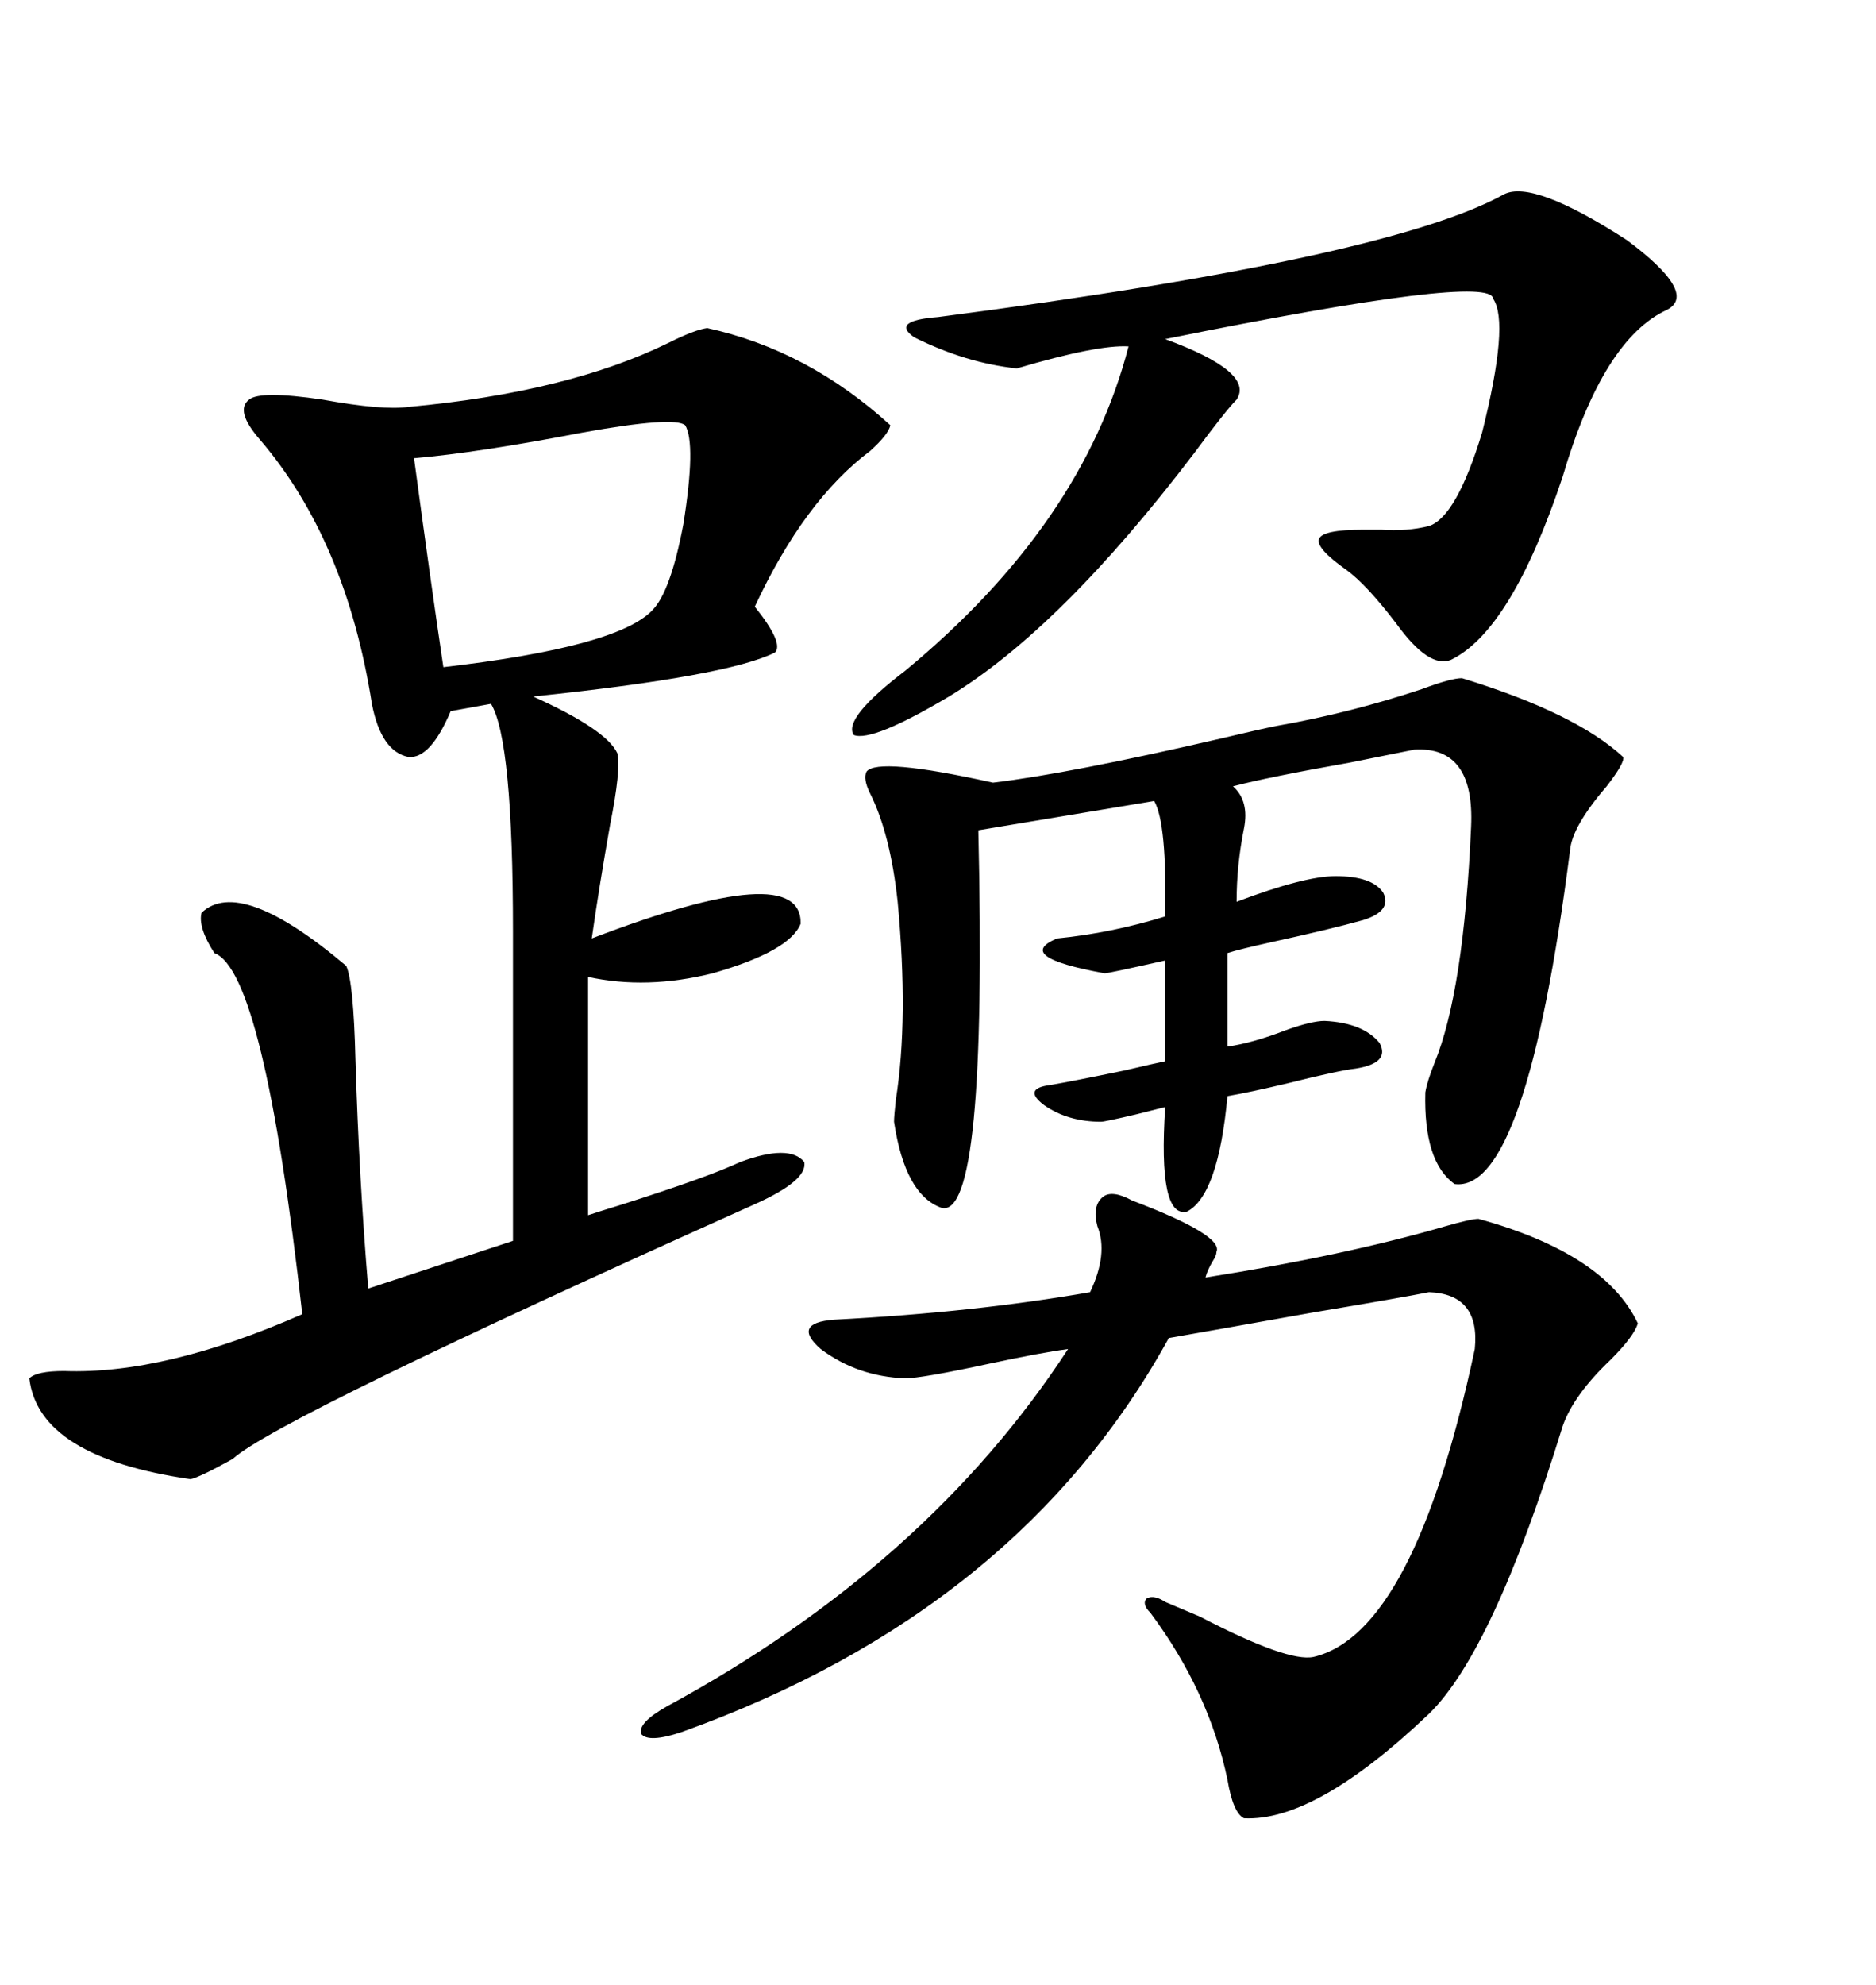 <svg xmlns="http://www.w3.org/2000/svg" xmlns:xlink="http://www.w3.org/1999/xlink" width="300" height="317.285"><path d="M113.09 52.44L113.09 52.44Q129.20 55.96 142.38 67.97L142.38 67.97Q142.09 69.43 139.16 72.07L139.16 72.07Q128.61 79.98 120.70 96.97L120.70 96.97Q125.39 102.83 123.93 104.30L123.93 104.30Q116.31 108.11 85.25 111.33L85.25 111.33Q96.97 116.60 98.73 120.41L98.73 120.41Q99.32 123.05 97.56 131.84L97.56 131.84Q95.80 141.80 94.63 150L94.63 150Q128.32 137.11 128.03 147.66L128.03 147.66Q126.27 152.05 113.96 155.57L113.96 155.57Q103.42 158.20 94.04 156.15L94.04 156.15L94.04 194.24Q95.80 193.65 99.61 192.48L99.61 192.48Q113.38 188.09 118.36 185.74L118.36 185.74Q126.27 182.81 128.61 185.74L128.61 185.74Q129.20 188.67 120.70 192.48L120.70 192.48Q44.24 226.76 37.21 233.20L37.21 233.20Q31.93 236.13 30.47 236.43L30.47 236.43Q6.15 232.91 4.69 220.31L4.69 220.31Q5.86 219.14 10.25 219.14L10.25 219.14Q26.37 219.73 48.34 210.06L48.34 210.06Q42.19 155.27 34.28 152.34L34.28 152.34Q31.64 148.24 32.23 145.90L32.23 145.90Q38.38 140.04 55.37 154.39L55.37 154.39Q56.54 157.03 56.84 169.34L56.84 169.34Q57.42 188.38 58.89 205.96L58.89 205.96L82.03 198.34L82.03 148.83Q82.03 118.36 78.52 112.50L78.52 112.50L72.07 113.67Q68.85 121.29 65.33 121.00L65.33 121.00Q60.94 120.12 59.47 112.50L59.47 112.50Q55.37 86.43 41.60 70.31L41.60 70.31Q37.50 65.63 39.84 63.87L39.84 63.87Q41.60 62.40 51.56 63.87L51.56 63.87Q61.23 65.63 65.33 65.04L65.33 65.04Q90.82 62.70 106.93 54.79L106.93 54.79Q111.04 52.73 113.09 52.44ZM181.05 191.89L181.05 191.89Q195.70 197.46 194.53 200.10L194.53 200.10Q194.53 200.68 193.95 201.56L193.95 201.56Q193.07 203.03 192.77 204.20L192.77 204.20Q215.04 200.68 231.15 196.00L231.15 196.00Q235.25 194.82 236.43 194.82L236.43 194.82Q256.64 200.39 261.91 211.52L261.91 211.52Q261.33 213.57 257.52 217.38L257.52 217.38Q251.66 222.95 249.90 227.93L249.90 227.93Q238.77 263.96 228.52 273.93L228.52 273.93Q210.35 291.21 198.93 290.63L198.93 290.63Q197.17 289.75 196.29 284.47L196.29 284.47Q193.36 270.41 183.98 257.81L183.98 257.81Q182.52 256.35 183.40 255.47L183.40 255.47Q184.57 254.88 186.33 256.05L186.33 256.05Q188.38 256.93 191.89 258.40L191.89 258.40Q205.96 265.72 210.06 264.84L210.06 264.84Q226.17 261.04 235.84 215.63L235.84 215.63Q236.72 206.84 228.52 206.54L228.52 206.54Q224.12 207.42 210.06 209.77L210.06 209.77Q193.65 212.70 186.91 213.87L186.91 213.87Q162.89 257.52 108.98 276.86L108.98 276.86Q103.71 278.61 102.54 277.15L102.54 277.15Q101.95 275.39 106.64 272.75L106.64 272.75Q148.24 250.20 170.80 215.63L170.80 215.63Q166.41 216.21 158.20 217.97L158.20 217.97Q147.36 220.31 144.73 220.31L144.73 220.31Q137.11 220.02 131.25 215.63L131.25 215.63Q126.56 211.52 133.30 210.94L133.30 210.94Q155.86 209.77 174.32 206.54L174.32 206.54Q177.25 200.39 175.49 196.00L175.49 196.00Q174.61 192.77 176.37 191.31L176.37 191.31Q177.83 190.14 181.05 191.89ZM204.20 116.02L204.20 116.02Q215.92 113.96 227.34 110.16L227.34 110.16Q232.03 108.40 233.79 108.40L233.79 108.40Q251.95 113.96 259.57 121.00L259.57 121.00Q259.86 121.88 256.93 125.68L256.93 125.68Q251.37 132.13 251.07 135.94L251.07 135.94Q244.04 190.72 232.62 189.26L232.62 189.26Q227.64 185.74 227.93 174.61L227.93 174.61Q228.22 172.85 229.39 169.92L229.39 169.92Q234.08 158.50 235.25 132.13L235.25 132.13Q235.84 119.24 226.17 119.82L226.17 119.82Q223.24 120.41 215.92 121.88L215.92 121.88Q202.73 124.22 197.17 125.68L197.17 125.68Q199.80 128.03 198.93 132.42L198.93 132.42Q197.75 138.28 197.75 144.14L197.75 144.14Q208.59 140.04 213.57 140.04L213.57 140.04Q219.43 140.04 221.19 142.68L221.19 142.68Q222.66 145.61 217.97 147.07L217.97 147.07Q212.70 148.54 203.32 150.59L203.32 150.59Q198.05 151.76 196.29 152.34L196.29 152.34L196.29 167.29Q200.39 166.70 205.66 164.65L205.66 164.65Q209.77 163.18 211.82 163.18L211.82 163.18Q217.97 163.48 220.61 166.70L220.61 166.70Q222.36 169.92 216.80 170.80L216.80 170.80Q214.16 171.09 205.96 173.14L205.96 173.14Q199.80 174.61 196.29 175.20L196.29 175.20Q194.82 191.02 189.84 193.65L189.84 193.65Q185.16 194.82 186.33 176.95L186.33 176.95Q185.16 177.25 181.64 178.13L181.64 178.13Q176.66 179.30 176.07 179.30L176.07 179.30Q170.80 179.30 166.99 176.66L166.99 176.66Q163.48 174.02 167.87 173.44L167.87 173.44Q171.39 172.85 179.88 171.09L179.88 171.09Q184.86 169.92 186.33 169.63L186.33 169.63L186.33 153.52Q177.25 155.57 176.66 155.57L176.66 155.57Q162.01 152.93 169.04 150L169.04 150Q177.83 149.12 186.33 146.48L186.33 146.48Q186.62 131.54 184.57 128.03L184.57 128.03L156.45 132.71Q157.91 194.82 150.59 193.07L150.59 193.07Q144.73 191.02 142.97 179.30L142.97 179.30Q142.97 178.42 143.26 175.78L143.26 175.78Q145.31 162.89 143.55 144.14L143.55 144.14Q142.38 133.30 139.16 126.86L139.16 126.86Q137.99 124.51 138.57 123.34L138.57 123.34Q140.33 121.00 158.79 125.10L158.79 125.10Q171.09 123.63 195.12 118.07L195.12 118.07Q201.27 116.60 204.20 116.02ZM240.53 31.05L240.53 31.05Q245.21 28.71 260.16 38.38L260.16 38.38Q271.58 46.88 266.60 49.51L266.60 49.51Q256.35 54.20 249.90 76.17L249.90 76.17Q241.70 100.78 232.03 105.47L232.03 105.47Q228.52 106.93 223.24 99.61L223.24 99.61Q218.55 93.46 215.33 91.11L215.33 91.11Q210.35 87.60 210.94 86.13L210.94 86.13Q211.52 84.67 217.97 84.67L217.97 84.67Q219.14 84.67 220.90 84.67L220.90 84.67Q225 84.96 228.52 84.08L228.52 84.08Q232.91 82.62 237.01 69.14L237.01 69.14Q241.41 51.56 238.77 47.75L238.77 47.75Q238.48 43.65 186.33 54.20L186.33 54.20Q200.68 59.47 197.75 63.87L197.75 63.87Q196.00 65.63 191.02 72.36L191.02 72.36Q169.63 100.49 151.76 111.33L151.76 111.33Q139.45 118.65 136.52 117.48L136.52 117.48Q134.77 114.84 144.73 107.23L144.73 107.23Q173.14 83.79 180.47 55.37L180.47 55.37Q175.49 55.08 162.60 58.89L162.60 58.89Q154.39 58.01 146.19 53.91L146.19 53.91Q142.38 51.27 150 50.68L150 50.68Q222.07 41.31 240.53 31.05ZM109.57 67.97L109.57 67.97Q107.81 66.50 93.16 69.14L93.16 69.14Q76.46 72.36 66.21 73.24L66.21 73.24Q68.85 92.87 70.90 106.64L70.90 106.64Q98.73 103.42 104.30 97.56L104.30 97.56Q107.23 94.63 109.28 83.79L109.28 83.79Q111.33 70.90 109.57 67.97Z"/></svg>